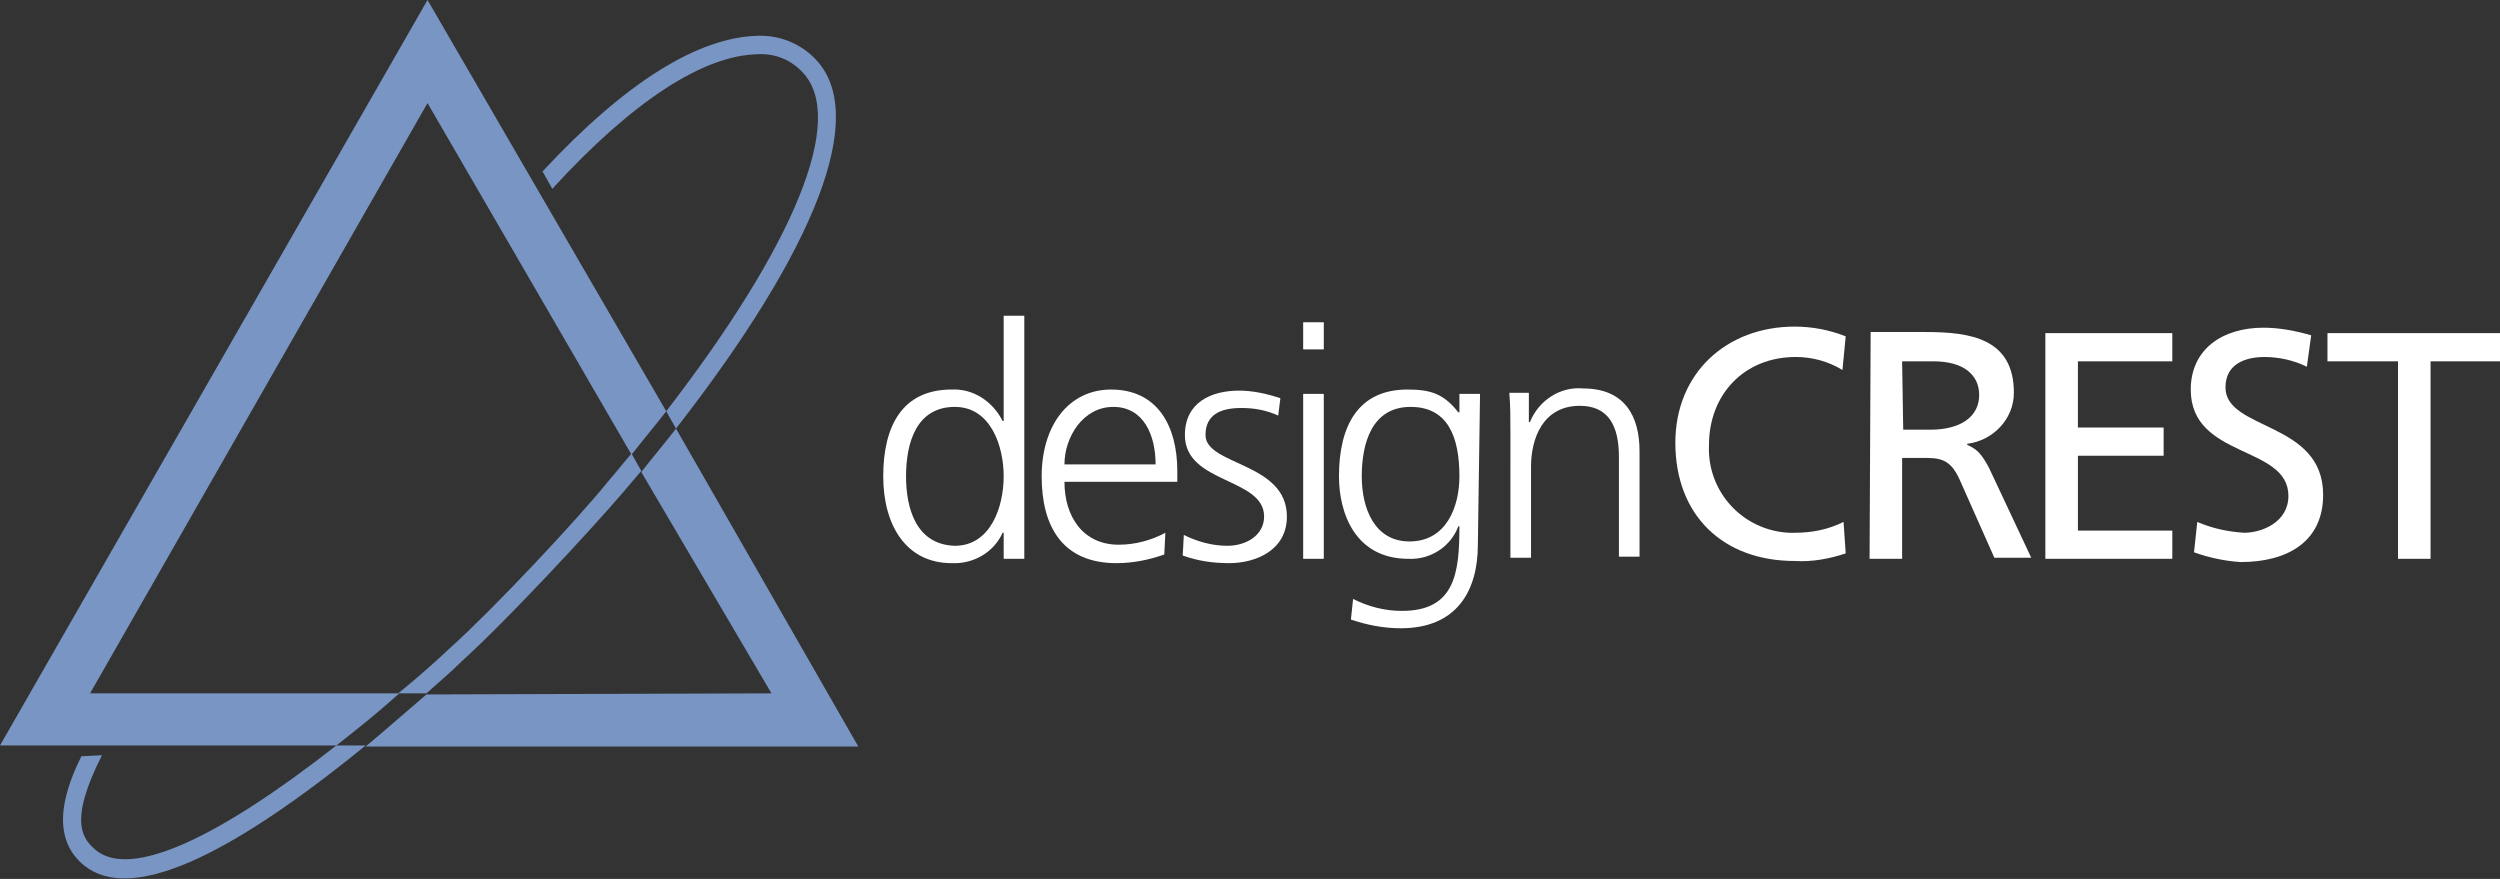 <?xml version="1.0" encoding="utf-8"?>
<!-- Generator: Adobe Illustrator 27.9.0, SVG Export Plug-In . SVG Version: 6.00 Build 0)  -->
<svg version="1.1" id="レイヤー_1" xmlns="http://www.w3.org/2000/svg" xmlns:xlink="http://www.w3.org/1999/xlink" x="0px"
	 y="0px" viewBox="0 0 230.4 81" style="enable-background:new 0 0 230.4 81;" xml:space="preserve">
<rect x="0" y="0" width="230.4" height="81" fill="#333333" stroke="none"/>
<style type="text/css">
	.st0{fill:#7995C3;}
	.st1{fill:#FFFFFF;}
</style>
<g id="グループ_19" transform="translate(0 0)">
	<g>
		<g id="グループ_18" transform="translate(0 0)">
			<path id="パス_70" class="st0" d="M71.1,63.9L39.3,64c-2,1.7-3.8,3.3-5.6,4.8h45.4L62.3,39.5c-1,1.3-2.1,2.6-3.2,4L71.1,63.9z"
				/>
			<path id="パス_71" class="st0" d="M41.5,59.7c-1.6,1.5-3.2,2.9-4.8,4.2h2.6c1.1-1,2.2-1.9,3.3-3c4.1-3.7,11.8-12,14.8-15.5
				c0.6-0.7,1.2-1.4,1.7-2l-0.9-1.6c-0.7,0.8-1.4,1.7-2.1,2.5C53.2,47.9,45.5,56.1,41.5,59.7"/>
			<path id="パス_72" class="st0" d="M7.5,69.7c-1.9,3.8-2.7,7.7,0.3,10.1c4.2,3.3,12.9-0.5,25.9-11.1H31
				c-11.1,8.7-18.9,12.2-22.1,9.7c-1.2-1-2.7-2.5,0.5-8.8L7.5,69.7z"/>
			<path id="パス_73" class="st0" d="M50.9,17.4C58.4,9.2,64.9,5.1,69.8,5c1.6-0.1,3.1,0.5,4.2,1.7c4,4.3-0.8,15.9-12.6,31.2
				l0.9,1.6c13-16.7,17.7-28.9,12.9-34c-1.4-1.5-3.4-2.3-5.5-2.2C64.4,3.5,57.8,7.4,50,15.8L50.9,17.4z"/>
			<path id="パス_74" class="st0" d="M31,68.7c1.8-1.4,3.8-3,5.8-4.8H8.3L39.4,9.5l18.8,32.4c1.1-1.4,2.2-2.7,3.2-4L39.4,0L0,68.7
				H31z"/>
			<path id="パス_75" class="st1" d="M83.5,43.9c0-3,0.9-6.4,4.5-6.4c3.3,0,4.5,3.6,4.5,6.4s-1.2,6.4-4.5,6.4
				C84.4,50.2,83.5,46.8,83.5,43.9 M94.4,29.1h-1.9v9.7h-0.1c-0.9-1.8-2.7-3-4.7-2.9c-4.5,0-6.3,3.3-6.3,8c0,4.5,2.1,8,6.3,8
				c2,0.1,3.9-1,4.7-2.8h0.1v2.4h1.9V29.1z"/>
			<path id="パス_76" class="st1" d="M98.1,42.8c0-2.5,1.7-5.3,4.5-5.3s3.9,2.6,3.9,5.3H98.1z M107.4,49.1
				c-1.3,0.7-2.8,1.1-4.3,1.1c-3.3,0-5-2.6-5-5.8h10.4v-1c0-4.1-1.8-7.5-6.1-7.5c-3.9,0-6.4,3.3-6.4,8c0,4.6,1.9,8,6.9,8
				c1.5,0,3-0.3,4.4-0.8L107.4,49.1z"/>
			<path id="パス_77" class="st1" d="M109.1,49.3c1.2,0.6,2.6,1,4,1c1.8,0,3.4-1,3.4-2.7c0-3.6-7.3-3-7.3-7.5c0-3,2.4-4.1,5-4.1
				c1.3,0,2.6,0.3,3.8,0.7l-0.2,1.6c-1.1-0.5-2.2-0.7-3.4-0.7c-1.9,0-3.3,0.6-3.3,2.5c0,2.8,7.5,2.5,7.5,7.5c0,3.2-3,4.3-5.3,4.3
				c-1.5,0-2.9-0.2-4.3-0.7L109.1,49.3z"/>
			<path id="パス_78" class="st1" d="M120.1,36.3h1.9v15.2h-1.9V36.3z M122,32.2h-1.9v-2.5h1.9V32.2z"/>
			<path id="パス_79" class="st1" d="M125.5,43.9c0-3,0.9-6.4,4.5-6.4c3.4,0,4.5,2.7,4.5,6.4c0,2.8-1.2,6-4.6,6
				C126.7,49.9,125.5,46.9,125.5,43.9 M136.4,36.3h-1.9V38h-0.1c-1.4-1.8-2.7-2.1-4.7-2.1c-4.5,0-6.3,3.3-6.3,8
				c0,3.4,1.5,7.6,6.4,7.6c2,0.1,3.9-1.1,4.6-3h0.1c0,4.3-0.4,7.8-5.3,7.8c-1.6,0-3.1-0.4-4.5-1.1l-0.2,1.9c1.5,0.5,3,0.8,4.6,0.8
				c5.2,0,7.1-3.5,7.1-7.7L136.4,36.3z"/>
			<path id="パス_80" class="st1" d="M139.2,39.8c0-1.2,0-2.4-0.1-3.6h1.8v2.7h0.1c0.8-2,2.8-3.3,4.9-3.1c3.8,0,5.2,2.5,5.2,5.8
				v9.7h-1.9v-9.2c0-2.9-1-4.7-3.6-4.7c-3.4,0-4.5,3-4.5,5.6v8.4h-1.9V39.8z"/>
			<path id="パス_81" class="st1" d="M169.8,34.1c-1.3-0.8-2.8-1.2-4.3-1.2c-4.8,0-8,3.5-8,8.1c-0.2,4.3,3.1,7.9,7.4,8.1
				c0.2,0,0.3,0,0.5,0c1.6,0,3.1-0.3,4.5-1l0.2,2.9c-1.5,0.5-3.1,0.8-4.7,0.7c-6.6,0-11-4.2-11-10.9c0-6.4,4.7-10.7,11-10.7
				c1.6,0,3.2,0.3,4.7,0.9L169.8,34.1z"/>
			<path id="パス_82" class="st1" d="M175.3,33.3h2.9c2.7,0,4.2,1.2,4.2,3.1c0,2-1.7,3.2-4.5,3.2h-2.5L175.3,33.3L175.3,33.3z
				 M172.3,51.5h3v-9.3h1.8c1.6,0,2.6,0,3.5,2l3.2,7.2h3.4l-3.9-8.3c-0.7-1.3-1.1-1.7-2-2.1v-0.1c2.4-0.3,4.3-2.3,4.3-4.7
				c0-5-4-5.6-8.1-5.6h-5.1L172.3,51.5z"/>
			<path id="パス_83" class="st1" d="M188.5,30.7h11.7v2.6h-8.7v6.1h7.9V42h-7.9v6.9h8.7v2.6h-11.7V30.7z"/>
			<path id="パス_84" class="st1" d="M212.6,33.8c-1.2-0.6-2.6-0.9-3.9-0.9c-1.7,0-3.6,0.6-3.6,2.8c0,4,9,3.1,9,9.9
				c0,4.4-3.4,6.2-7.6,6.2c-1.5-0.1-2.9-0.4-4.3-0.9l0.3-2.8c1.4,0.6,2.8,0.9,4.3,1c1.7,0,4.1-1,4.1-3.4c0-4.7-9-3.4-9-9.8
				c0-3.7,2.9-5.7,6.7-5.7c1.5,0,3,0.3,4.4,0.7L212.6,33.8z"/>
			<path id="パス_85" class="st1" d="M221,33.3h-6.5v-2.6h15.9v2.6H224v18.2h-3V33.3z"/>
		</g>
	</g>
</g>
</svg>
